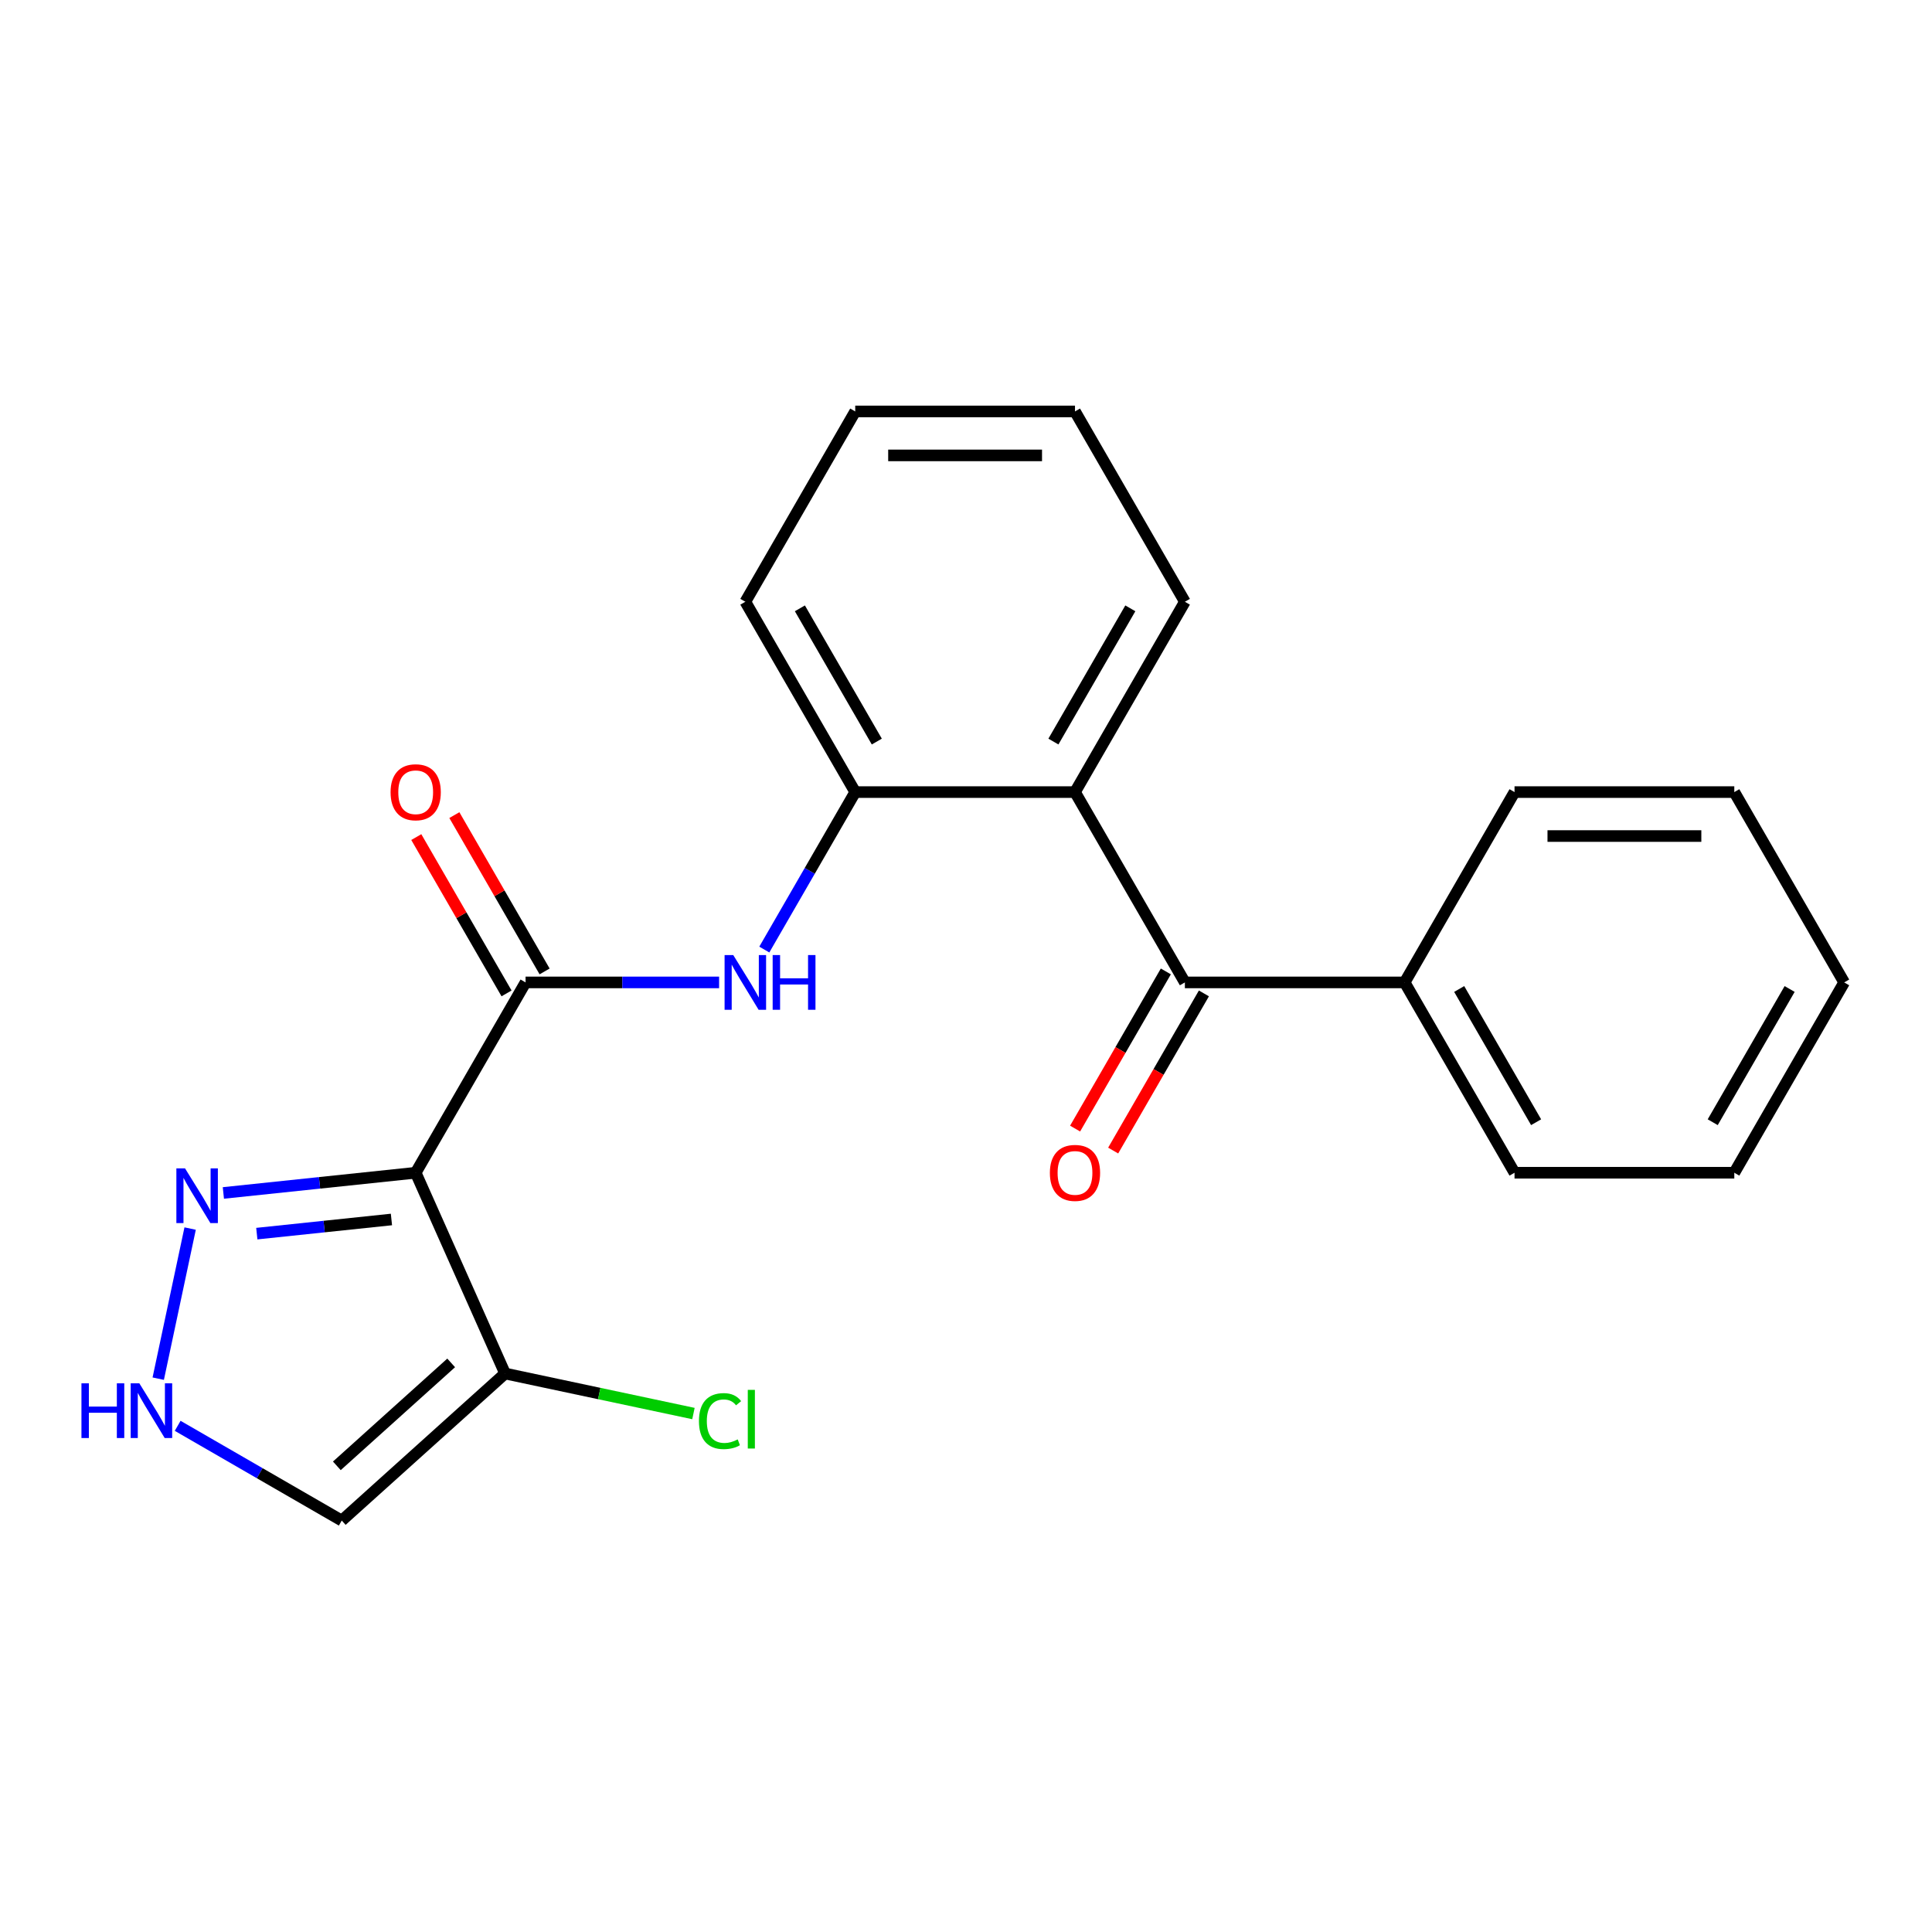 <?xml version='1.0' encoding='iso-8859-1'?>
<svg version='1.1' baseProfile='full'
              xmlns='http://www.w3.org/2000/svg'
                      xmlns:rdkit='http://www.rdkit.org/xml'
                      xmlns:xlink='http://www.w3.org/1999/xlink'
                  xml:space='preserve'
width='1000px' height='1000px' viewBox='0 0 1000 1000'>
<!-- END OF HEADER -->
<rect style='opacity:1.0;fill:#FFFFFF;stroke:none' width='1000' height='1000' x='0' y='0'> </rect>
<path class='bond-0' d='M 215.159,607.008 L 272.035,508.496' style='fill:none;fill-rule:evenodd;stroke:#000000;stroke-width:6px;stroke-linecap:butt;stroke-linejoin:miter;stroke-opacity:1' />
<path class='bond-1' d='M 215.159,607.008 L 261.426,710.925' style='fill:none;fill-rule:evenodd;stroke:#000000;stroke-width:6px;stroke-linecap:butt;stroke-linejoin:miter;stroke-opacity:1' />
<path class='bond-3' d='M 215.159,607.008 L 165.387,612.239' style='fill:none;fill-rule:evenodd;stroke:#000000;stroke-width:6px;stroke-linecap:butt;stroke-linejoin:miter;stroke-opacity:1' />
<path class='bond-3' d='M 165.387,612.239 L 115.614,617.47' style='fill:none;fill-rule:evenodd;stroke:#0000FF;stroke-width:6px;stroke-linecap:butt;stroke-linejoin:miter;stroke-opacity:1' />
<path class='bond-3' d='M 202.606,631.203 L 167.765,634.865' style='fill:none;fill-rule:evenodd;stroke:#000000;stroke-width:6px;stroke-linecap:butt;stroke-linejoin:miter;stroke-opacity:1' />
<path class='bond-3' d='M 167.765,634.865 L 132.924,638.527' style='fill:none;fill-rule:evenodd;stroke:#0000FF;stroke-width:6px;stroke-linecap:butt;stroke-linejoin:miter;stroke-opacity:1' />
<path class='bond-4' d='M 272.035,508.496 L 322.119,508.496' style='fill:none;fill-rule:evenodd;stroke:#000000;stroke-width:6px;stroke-linecap:butt;stroke-linejoin:miter;stroke-opacity:1' />
<path class='bond-4' d='M 322.119,508.496 L 372.203,508.496' style='fill:none;fill-rule:evenodd;stroke:#0000FF;stroke-width:6px;stroke-linecap:butt;stroke-linejoin:miter;stroke-opacity:1' />
<path class='bond-9' d='M 281.886,502.808 L 258.53,462.354' style='fill:none;fill-rule:evenodd;stroke:#000000;stroke-width:6px;stroke-linecap:butt;stroke-linejoin:miter;stroke-opacity:1' />
<path class='bond-9' d='M 258.53,462.354 L 235.174,421.9' style='fill:none;fill-rule:evenodd;stroke:#FF0000;stroke-width:6px;stroke-linecap:butt;stroke-linejoin:miter;stroke-opacity:1' />
<path class='bond-9' d='M 262.184,514.183 L 238.828,473.729' style='fill:none;fill-rule:evenodd;stroke:#000000;stroke-width:6px;stroke-linecap:butt;stroke-linejoin:miter;stroke-opacity:1' />
<path class='bond-9' d='M 238.828,473.729 L 215.472,433.275' style='fill:none;fill-rule:evenodd;stroke:#FF0000;stroke-width:6px;stroke-linecap:butt;stroke-linejoin:miter;stroke-opacity:1' />
<path class='bond-8' d='M 261.426,710.925 L 176.892,787.04' style='fill:none;fill-rule:evenodd;stroke:#000000;stroke-width:6px;stroke-linecap:butt;stroke-linejoin:miter;stroke-opacity:1' />
<path class='bond-8' d='M 233.523,705.435 L 174.349,758.716' style='fill:none;fill-rule:evenodd;stroke:#000000;stroke-width:6px;stroke-linecap:butt;stroke-linejoin:miter;stroke-opacity:1' />
<path class='bond-12' d='M 261.426,710.925 L 310.177,721.287' style='fill:none;fill-rule:evenodd;stroke:#000000;stroke-width:6px;stroke-linecap:butt;stroke-linejoin:miter;stroke-opacity:1' />
<path class='bond-12' d='M 310.177,721.287 L 358.928,731.65' style='fill:none;fill-rule:evenodd;stroke:#00CC00;stroke-width:6px;stroke-linecap:butt;stroke-linejoin:miter;stroke-opacity:1' />
<path class='bond-2' d='M 556.414,409.984 L 442.663,409.984' style='fill:none;fill-rule:evenodd;stroke:#000000;stroke-width:6px;stroke-linecap:butt;stroke-linejoin:miter;stroke-opacity:1' />
<path class='bond-5' d='M 556.414,409.984 L 613.29,508.496' style='fill:none;fill-rule:evenodd;stroke:#000000;stroke-width:6px;stroke-linecap:butt;stroke-linejoin:miter;stroke-opacity:1' />
<path class='bond-13' d='M 556.414,409.984 L 613.29,311.472' style='fill:none;fill-rule:evenodd;stroke:#000000;stroke-width:6px;stroke-linecap:butt;stroke-linejoin:miter;stroke-opacity:1' />
<path class='bond-13' d='M 545.243,383.832 L 585.057,314.874' style='fill:none;fill-rule:evenodd;stroke:#000000;stroke-width:6px;stroke-linecap:butt;stroke-linejoin:miter;stroke-opacity:1' />
<path class='bond-7' d='M 98.416,635.902 L 81.902,713.595' style='fill:none;fill-rule:evenodd;stroke:#0000FF;stroke-width:6px;stroke-linecap:butt;stroke-linejoin:miter;stroke-opacity:1' />
<path class='bond-6' d='M 395.604,491.492 L 419.133,450.738' style='fill:none;fill-rule:evenodd;stroke:#0000FF;stroke-width:6px;stroke-linecap:butt;stroke-linejoin:miter;stroke-opacity:1' />
<path class='bond-6' d='M 419.133,450.738 L 442.663,409.984' style='fill:none;fill-rule:evenodd;stroke:#000000;stroke-width:6px;stroke-linecap:butt;stroke-linejoin:miter;stroke-opacity:1' />
<path class='bond-10' d='M 603.439,502.808 L 579.956,543.482' style='fill:none;fill-rule:evenodd;stroke:#000000;stroke-width:6px;stroke-linecap:butt;stroke-linejoin:miter;stroke-opacity:1' />
<path class='bond-10' d='M 579.956,543.482 L 556.473,584.156' style='fill:none;fill-rule:evenodd;stroke:#FF0000;stroke-width:6px;stroke-linecap:butt;stroke-linejoin:miter;stroke-opacity:1' />
<path class='bond-10' d='M 623.141,514.183 L 599.658,554.857' style='fill:none;fill-rule:evenodd;stroke:#000000;stroke-width:6px;stroke-linecap:butt;stroke-linejoin:miter;stroke-opacity:1' />
<path class='bond-10' d='M 599.658,554.857 L 576.175,595.531' style='fill:none;fill-rule:evenodd;stroke:#FF0000;stroke-width:6px;stroke-linecap:butt;stroke-linejoin:miter;stroke-opacity:1' />
<path class='bond-11' d='M 613.29,508.496 L 727.042,508.496' style='fill:none;fill-rule:evenodd;stroke:#000000;stroke-width:6px;stroke-linecap:butt;stroke-linejoin:miter;stroke-opacity:1' />
<path class='bond-14' d='M 442.663,409.984 L 385.787,311.472' style='fill:none;fill-rule:evenodd;stroke:#000000;stroke-width:6px;stroke-linecap:butt;stroke-linejoin:miter;stroke-opacity:1' />
<path class='bond-14' d='M 453.834,383.832 L 414.021,314.874' style='fill:none;fill-rule:evenodd;stroke:#000000;stroke-width:6px;stroke-linecap:butt;stroke-linejoin:miter;stroke-opacity:1' />
<path class='bond-22' d='M 91.964,738.007 L 134.428,762.523' style='fill:none;fill-rule:evenodd;stroke:#0000FF;stroke-width:6px;stroke-linecap:butt;stroke-linejoin:miter;stroke-opacity:1' />
<path class='bond-22' d='M 134.428,762.523 L 176.892,787.04' style='fill:none;fill-rule:evenodd;stroke:#000000;stroke-width:6px;stroke-linecap:butt;stroke-linejoin:miter;stroke-opacity:1' />
<path class='bond-15' d='M 727.042,508.496 L 783.918,607.008' style='fill:none;fill-rule:evenodd;stroke:#000000;stroke-width:6px;stroke-linecap:butt;stroke-linejoin:miter;stroke-opacity:1' />
<path class='bond-15' d='M 755.276,511.897 L 795.089,580.856' style='fill:none;fill-rule:evenodd;stroke:#000000;stroke-width:6px;stroke-linecap:butt;stroke-linejoin:miter;stroke-opacity:1' />
<path class='bond-16' d='M 727.042,508.496 L 783.918,409.984' style='fill:none;fill-rule:evenodd;stroke:#000000;stroke-width:6px;stroke-linecap:butt;stroke-linejoin:miter;stroke-opacity:1' />
<path class='bond-23' d='M 613.29,311.472 L 556.414,212.96' style='fill:none;fill-rule:evenodd;stroke:#000000;stroke-width:6px;stroke-linecap:butt;stroke-linejoin:miter;stroke-opacity:1' />
<path class='bond-18' d='M 385.787,311.472 L 442.663,212.96' style='fill:none;fill-rule:evenodd;stroke:#000000;stroke-width:6px;stroke-linecap:butt;stroke-linejoin:miter;stroke-opacity:1' />
<path class='bond-19' d='M 783.918,607.008 L 897.67,607.008' style='fill:none;fill-rule:evenodd;stroke:#000000;stroke-width:6px;stroke-linecap:butt;stroke-linejoin:miter;stroke-opacity:1' />
<path class='bond-20' d='M 783.918,409.984 L 897.67,409.984' style='fill:none;fill-rule:evenodd;stroke:#000000;stroke-width:6px;stroke-linecap:butt;stroke-linejoin:miter;stroke-opacity:1' />
<path class='bond-20' d='M 800.981,432.734 L 880.607,432.734' style='fill:none;fill-rule:evenodd;stroke:#000000;stroke-width:6px;stroke-linecap:butt;stroke-linejoin:miter;stroke-opacity:1' />
<path class='bond-17' d='M 556.414,212.96 L 442.663,212.96' style='fill:none;fill-rule:evenodd;stroke:#000000;stroke-width:6px;stroke-linecap:butt;stroke-linejoin:miter;stroke-opacity:1' />
<path class='bond-17' d='M 539.352,235.711 L 459.725,235.711' style='fill:none;fill-rule:evenodd;stroke:#000000;stroke-width:6px;stroke-linecap:butt;stroke-linejoin:miter;stroke-opacity:1' />
<path class='bond-24' d='M 897.67,607.008 L 954.545,508.496' style='fill:none;fill-rule:evenodd;stroke:#000000;stroke-width:6px;stroke-linecap:butt;stroke-linejoin:miter;stroke-opacity:1' />
<path class='bond-24' d='M 886.499,580.856 L 926.312,511.897' style='fill:none;fill-rule:evenodd;stroke:#000000;stroke-width:6px;stroke-linecap:butt;stroke-linejoin:miter;stroke-opacity:1' />
<path class='bond-21' d='M 897.67,409.984 L 954.545,508.496' style='fill:none;fill-rule:evenodd;stroke:#000000;stroke-width:6px;stroke-linecap:butt;stroke-linejoin:miter;stroke-opacity:1' />
<path  class='atom-4' d='M 95.771 604.738
L 105.051 619.738
Q 105.971 621.218, 107.451 623.898
Q 108.931 626.578, 109.011 626.738
L 109.011 604.738
L 112.771 604.738
L 112.771 633.058
L 108.891 633.058
L 98.931 616.658
Q 97.771 614.738, 96.531 612.538
Q 95.331 610.338, 94.971 609.658
L 94.971 633.058
L 91.291 633.058
L 91.291 604.738
L 95.771 604.738
' fill='#0000FF'/>
<path  class='atom-5' d='M 379.527 494.336
L 388.807 509.336
Q 389.727 510.816, 391.207 513.496
Q 392.687 516.176, 392.767 516.336
L 392.767 494.336
L 396.527 494.336
L 396.527 522.656
L 392.647 522.656
L 382.687 506.256
Q 381.527 504.336, 380.287 502.136
Q 379.087 499.936, 378.727 499.256
L 378.727 522.656
L 375.047 522.656
L 375.047 494.336
L 379.527 494.336
' fill='#0000FF'/>
<path  class='atom-5' d='M 399.927 494.336
L 403.767 494.336
L 403.767 506.376
L 418.247 506.376
L 418.247 494.336
L 422.087 494.336
L 422.087 522.656
L 418.247 522.656
L 418.247 509.576
L 403.767 509.576
L 403.767 522.656
L 399.927 522.656
L 399.927 494.336
' fill='#0000FF'/>
<path  class='atom-8' d='M 42.16 716.004
L 46 716.004
L 46 728.044
L 60.48 728.044
L 60.48 716.004
L 64.32 716.004
L 64.32 744.324
L 60.48 744.324
L 60.48 731.244
L 46 731.244
L 46 744.324
L 42.16 744.324
L 42.16 716.004
' fill='#0000FF'/>
<path  class='atom-8' d='M 72.12 716.004
L 81.4 731.004
Q 82.32 732.484, 83.8 735.164
Q 85.28 737.844, 85.36 738.004
L 85.36 716.004
L 89.12 716.004
L 89.12 744.324
L 85.24 744.324
L 75.28 727.924
Q 74.12 726.004, 72.88 723.804
Q 71.68 721.604, 71.32 720.924
L 71.32 744.324
L 67.64 744.324
L 67.64 716.004
L 72.12 716.004
' fill='#0000FF'/>
<path  class='atom-10' d='M 202.159 410.064
Q 202.159 403.264, 205.519 399.464
Q 208.879 395.664, 215.159 395.664
Q 221.439 395.664, 224.799 399.464
Q 228.159 403.264, 228.159 410.064
Q 228.159 416.944, 224.759 420.864
Q 221.359 424.744, 215.159 424.744
Q 208.919 424.744, 205.519 420.864
Q 202.159 416.984, 202.159 410.064
M 215.159 421.544
Q 219.479 421.544, 221.799 418.664
Q 224.159 415.744, 224.159 410.064
Q 224.159 404.504, 221.799 401.704
Q 219.479 398.864, 215.159 398.864
Q 210.839 398.864, 208.479 401.664
Q 206.159 404.464, 206.159 410.064
Q 206.159 415.784, 208.479 418.664
Q 210.839 421.544, 215.159 421.544
' fill='#FF0000'/>
<path  class='atom-11' d='M 543.414 607.088
Q 543.414 600.288, 546.774 596.488
Q 550.134 592.688, 556.414 592.688
Q 562.694 592.688, 566.054 596.488
Q 569.414 600.288, 569.414 607.088
Q 569.414 613.968, 566.014 617.888
Q 562.614 621.768, 556.414 621.768
Q 550.174 621.768, 546.774 617.888
Q 543.414 614.008, 543.414 607.088
M 556.414 618.568
Q 560.734 618.568, 563.054 615.688
Q 565.414 612.768, 565.414 607.088
Q 565.414 601.528, 563.054 598.728
Q 560.734 595.888, 556.414 595.888
Q 552.094 595.888, 549.734 598.688
Q 547.414 601.488, 547.414 607.088
Q 547.414 612.808, 549.734 615.688
Q 552.094 618.568, 556.414 618.568
' fill='#FF0000'/>
<path  class='atom-13' d='M 361.772 735.555
Q 361.772 728.515, 365.052 724.835
Q 368.372 721.115, 374.652 721.115
Q 380.492 721.115, 383.612 725.235
L 380.972 727.395
Q 378.692 724.395, 374.652 724.395
Q 370.372 724.395, 368.092 727.275
Q 365.852 730.115, 365.852 735.555
Q 365.852 741.155, 368.172 744.035
Q 370.532 746.915, 375.092 746.915
Q 378.212 746.915, 381.852 745.035
L 382.972 748.035
Q 381.492 748.995, 379.252 749.555
Q 377.012 750.115, 374.532 750.115
Q 368.372 750.115, 365.052 746.355
Q 361.772 742.595, 361.772 735.555
' fill='#00CC00'/>
<path  class='atom-13' d='M 387.052 719.395
L 390.732 719.395
L 390.732 749.755
L 387.052 749.755
L 387.052 719.395
' fill='#00CC00'/>
</svg>
